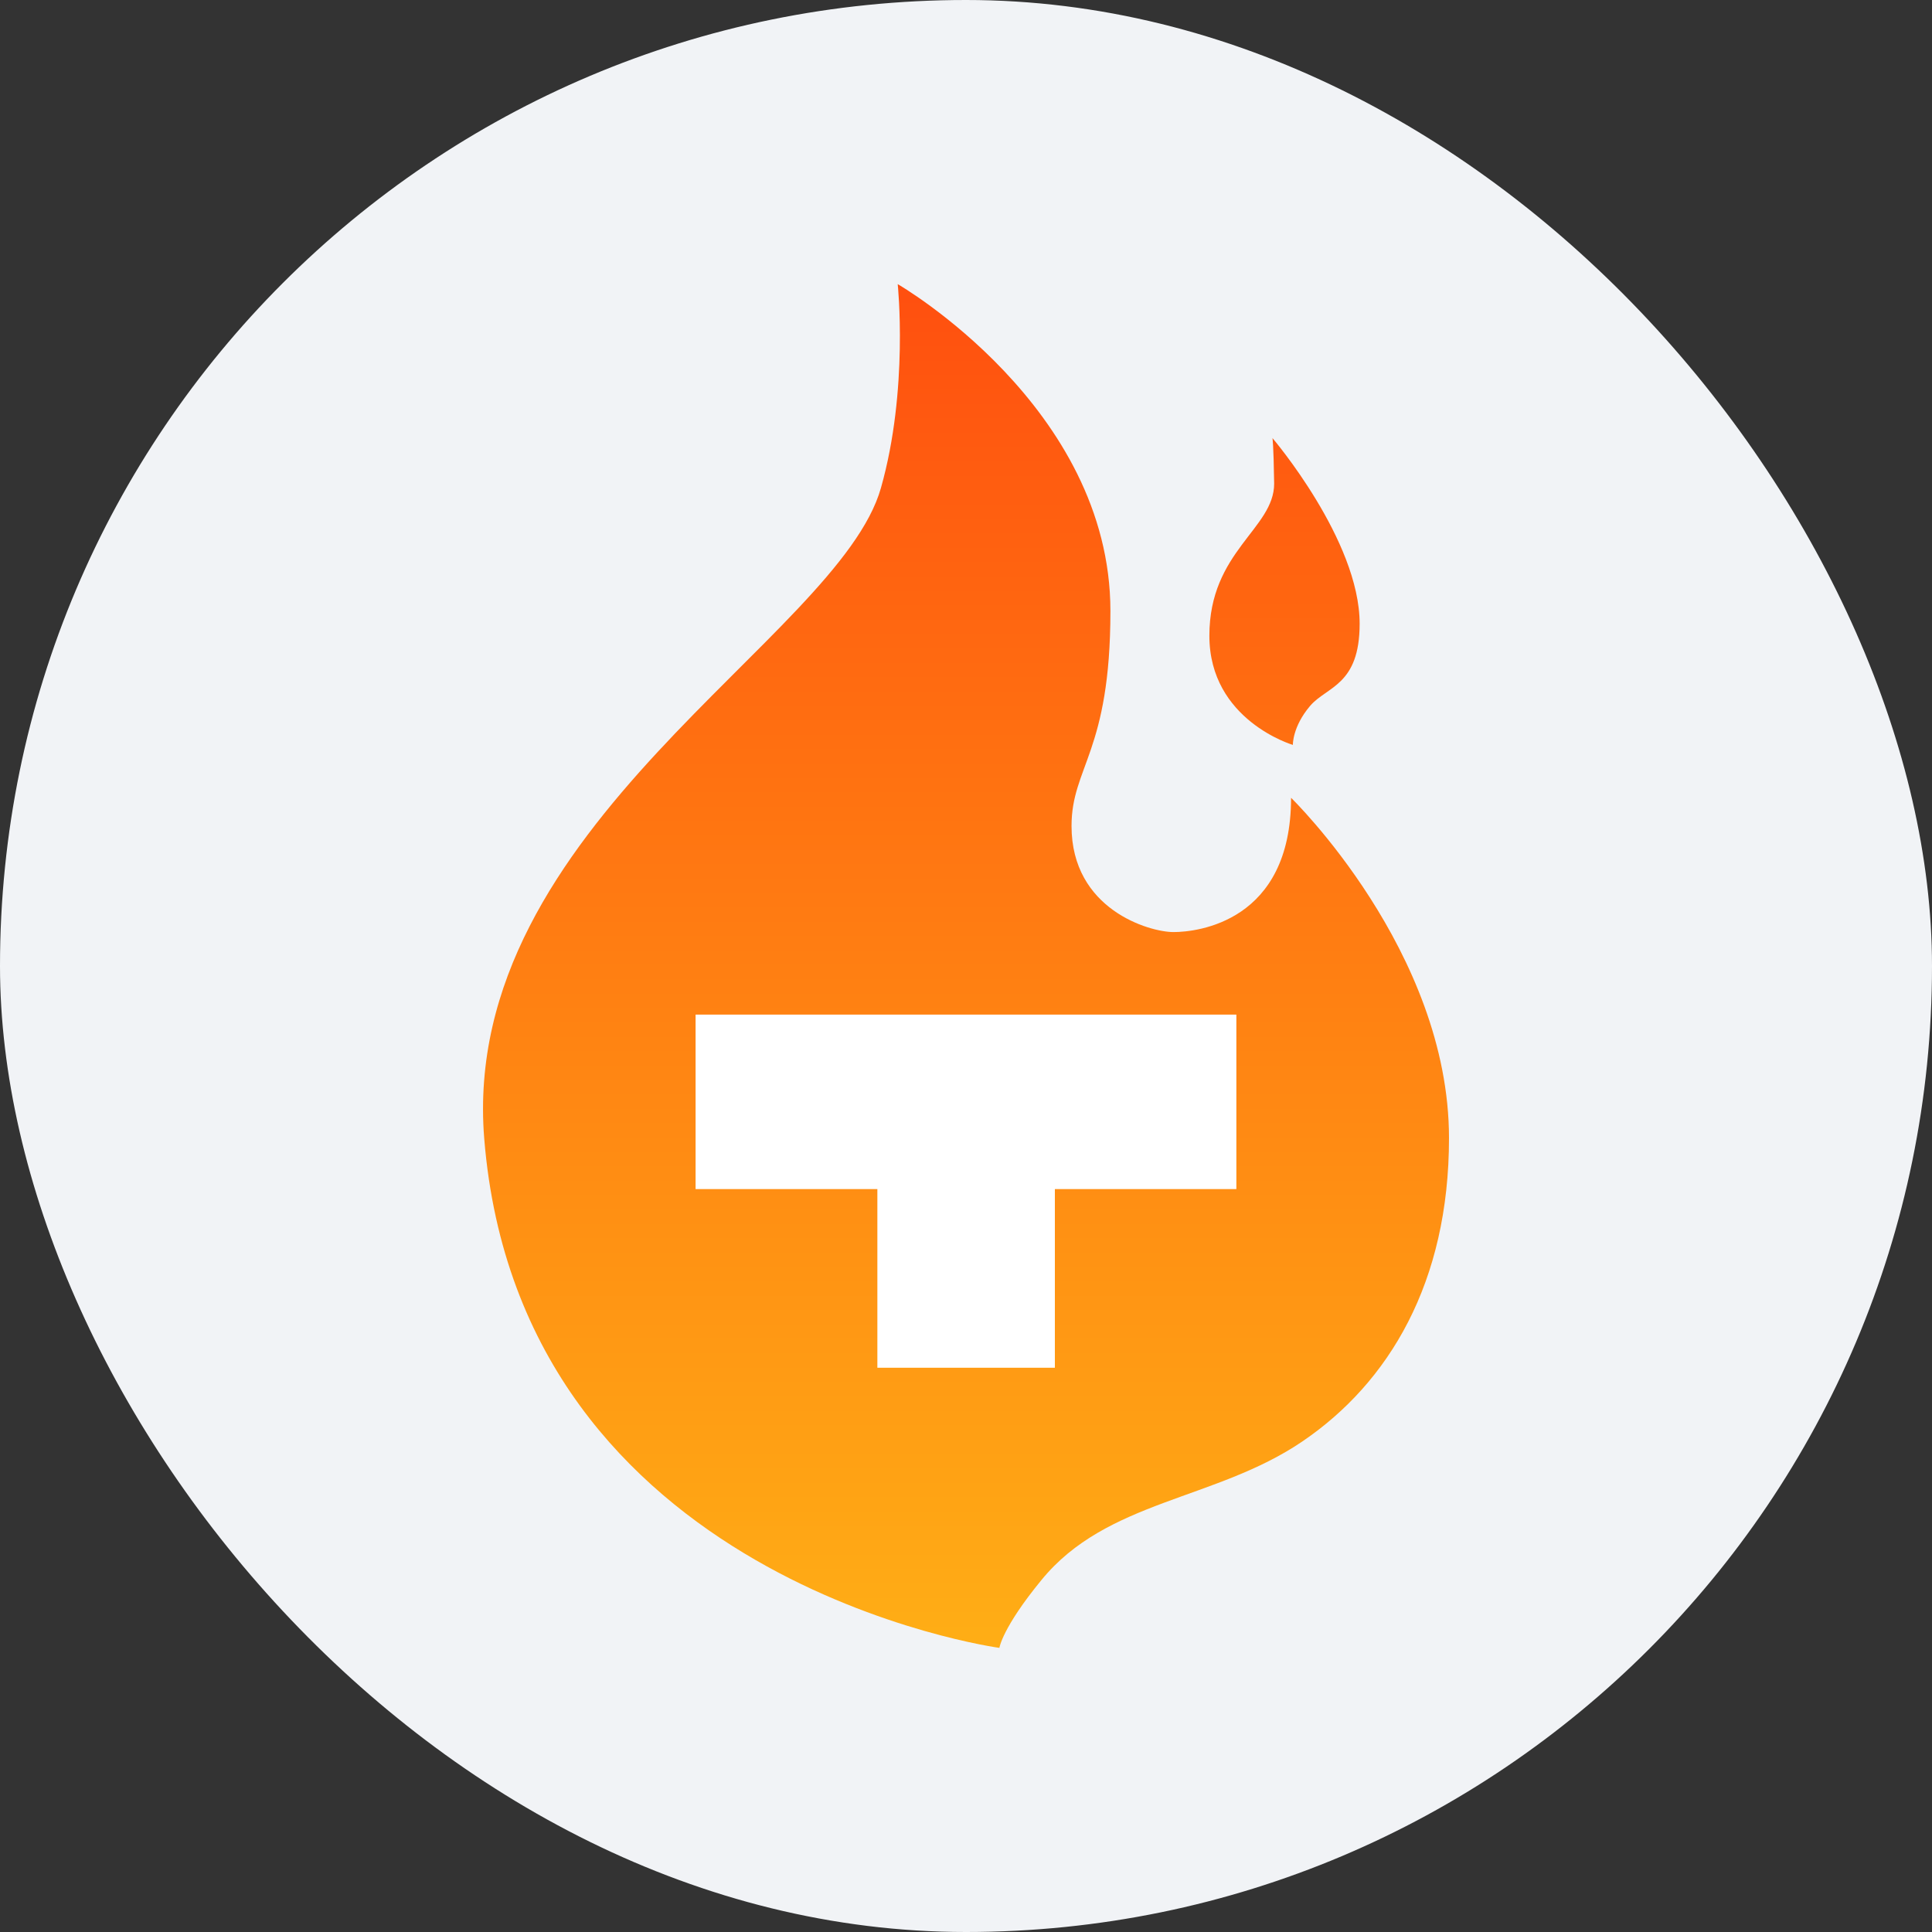 <svg width="32" height="32" viewBox="0 0 32 32" fill="none" xmlns="http://www.w3.org/2000/svg">
<rect x="0" y="0" width="32" height="32" fill="#333333" stroke="none"/>
<rect width="32" height="32" rx="16" fill="#F1F3F6"/>
<path d="M14.869 4.706C14.869 4.706 18.392 6.736 18.392 10.121C18.392 12.456 17.748 12.701 17.748 13.681C17.748 15.064 19.037 15.438 19.437 15.438C19.832 15.438 21.384 15.267 21.384 13.214C21.384 13.214 24 15.753 24 18.851C24 21.241 23.007 22.901 21.568 23.877C20.128 24.853 18.331 24.844 17.249 26.171C16.6 26.961 16.553 27.294 16.553 27.294C16.553 27.294 8.612 26.217 8.02 18.855C7.606 13.681 13.89 10.569 14.591 8.082C15.053 6.454 14.869 4.706 14.869 4.706Z" fill="url(#paint0_linear_1441_50029)"/>
<path d="M21.076 7.256C21.076 7.256 22.52 8.948 22.52 10.331C22.52 11.353 21.979 11.367 21.701 11.69C21.405 12.037 21.414 12.338 21.414 12.338C21.414 12.338 20.031 11.931 20.031 10.53C20.031 9.129 21.104 8.759 21.104 8.01C21.094 7.339 21.076 7.256 21.076 7.256Z" fill="url(#paint1_linear_1441_50029)"/>
<path d="M20.478 16.805H11.521V19.695H14.532V22.654H17.472V19.695H20.478V16.805Z" fill="white"/>
<defs>
<linearGradient id="paint0_linear_1441_50029" x1="16.003" y1="4.661" x2="16.003" y2="27.062" gradientUnits="userSpaceOnUse">
<stop stop-color="#FF4F0F"/>
<stop offset="1" stop-color="#FFAD15"/>
</linearGradient>
<linearGradient id="paint1_linear_1441_50029" x1="21.27" y1="4.635" x2="21.27" y2="27.046" gradientUnits="userSpaceOnUse">
<stop stop-color="#FF4F0F"/>
<stop offset="1" stop-color="#FFAD15"/>
</linearGradient>
</defs>
</svg>
